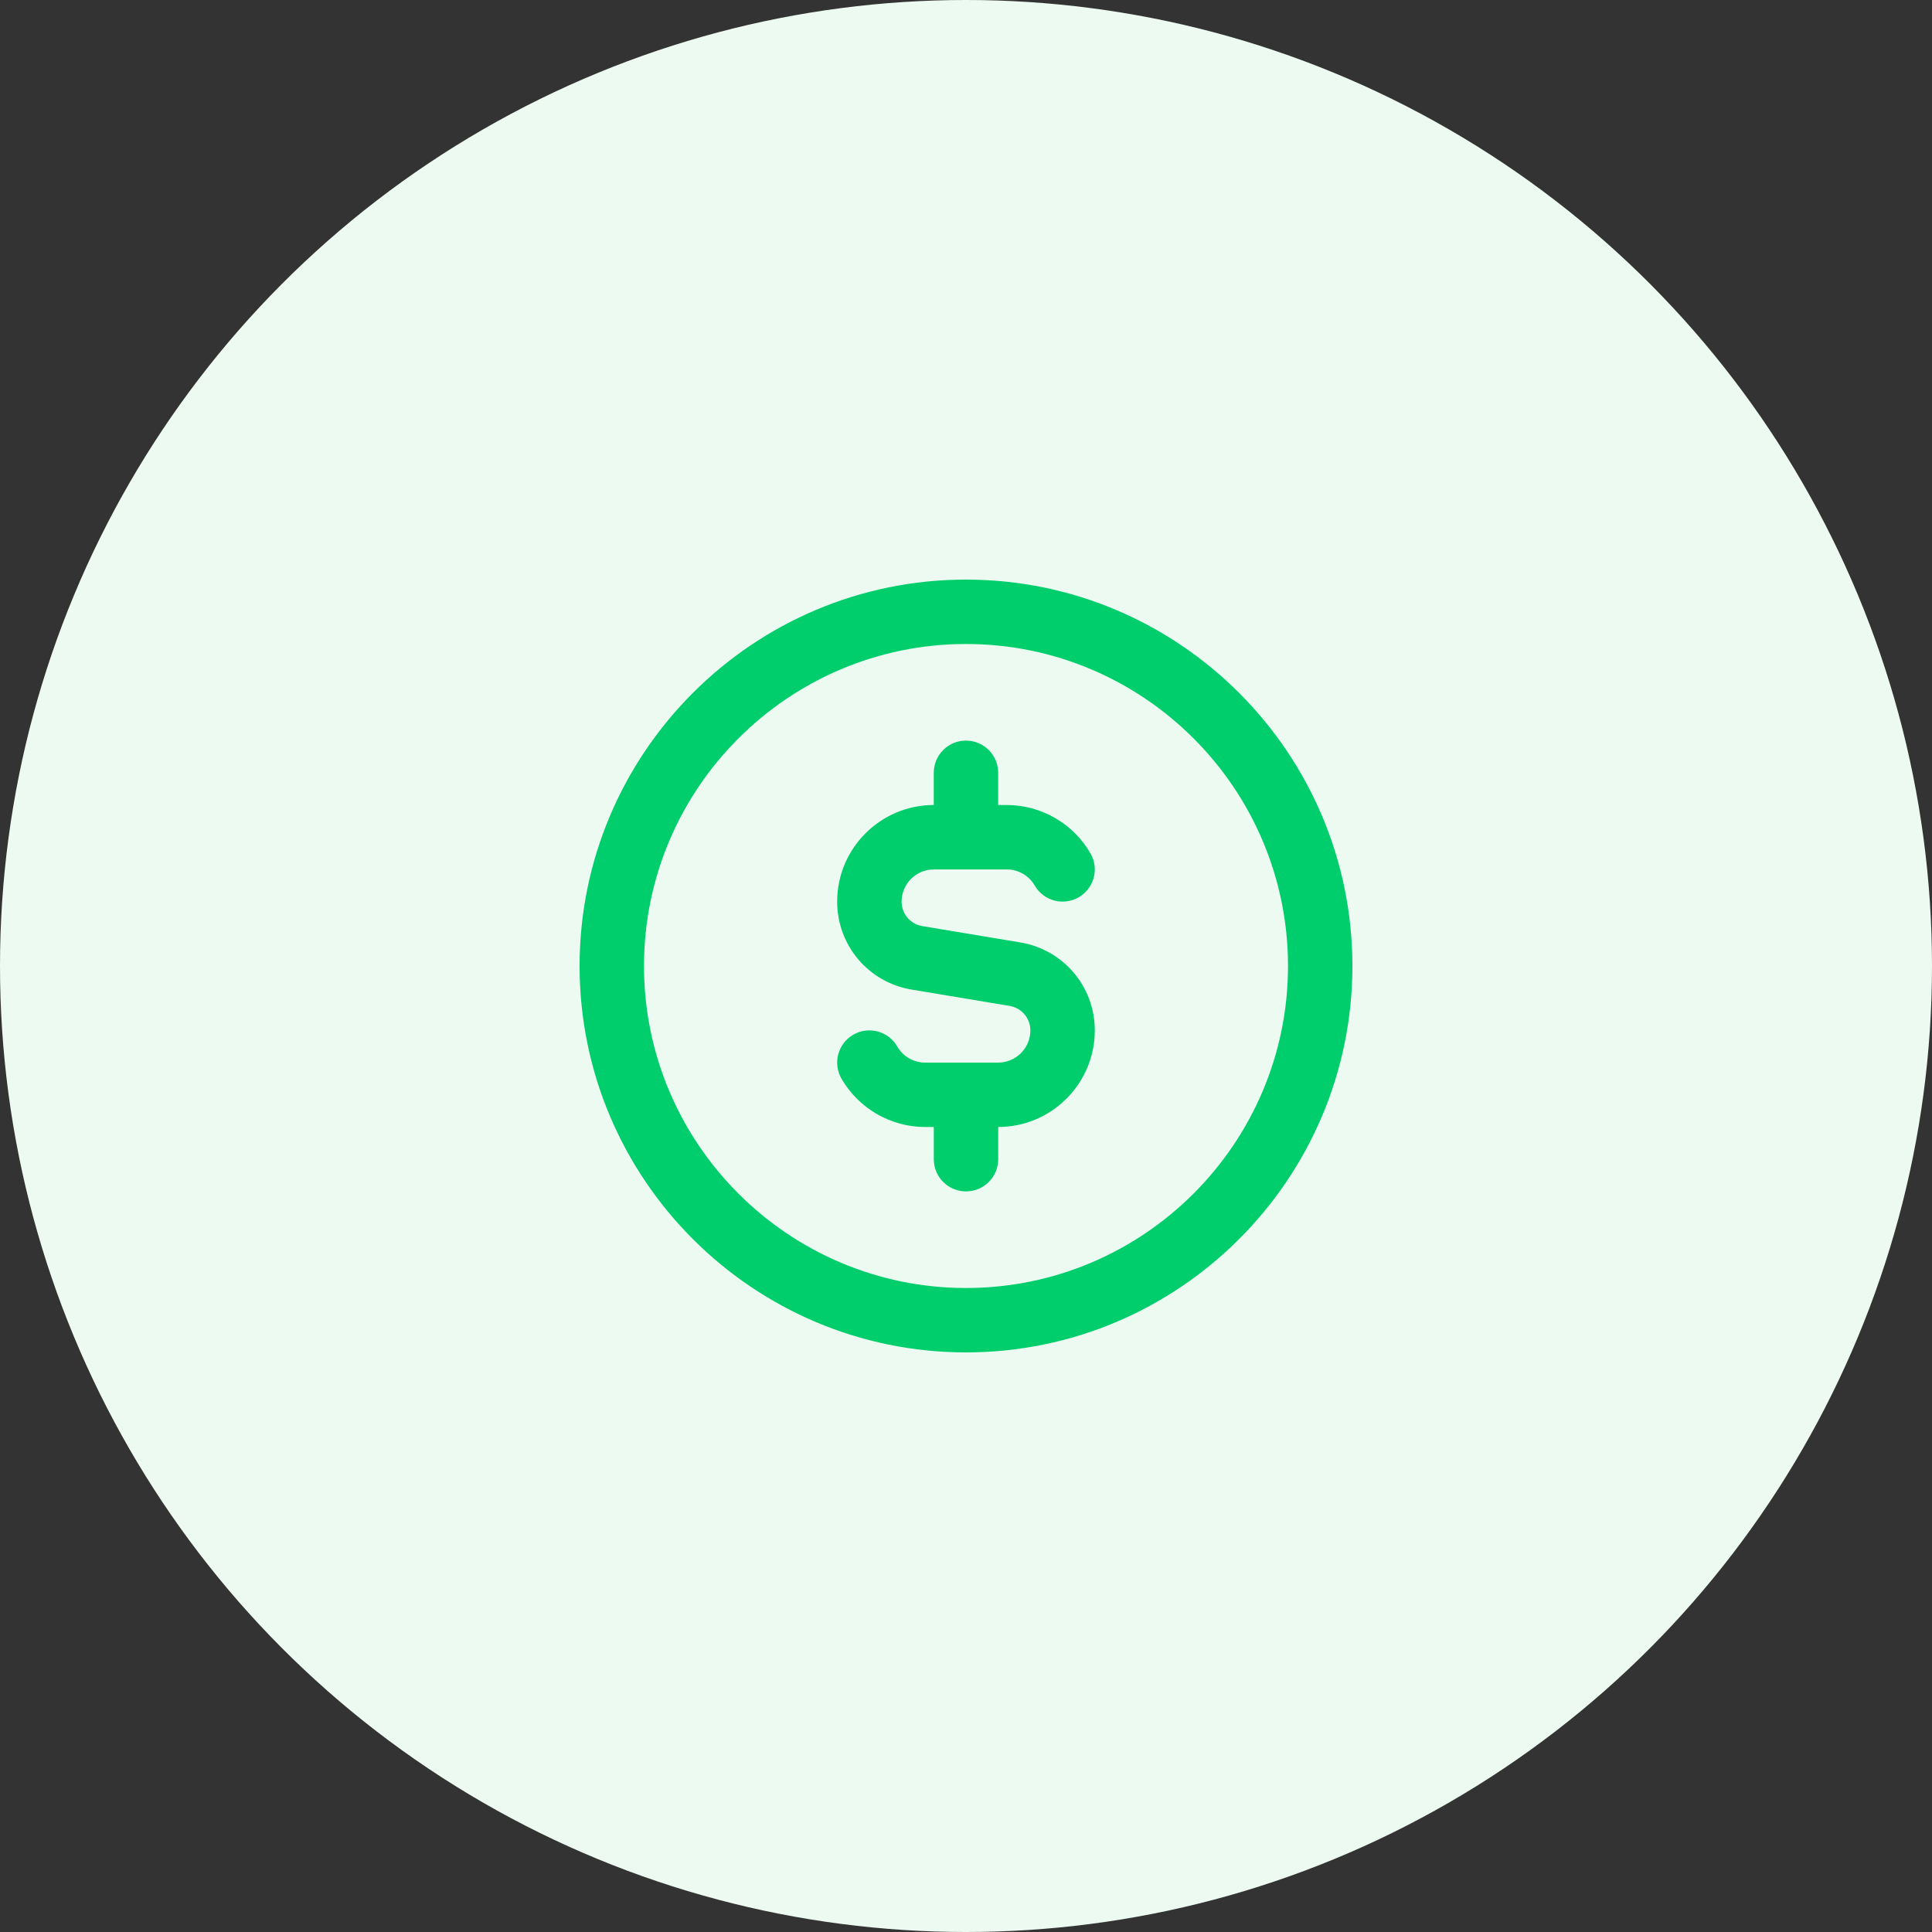 <svg xmlns="http://www.w3.org/2000/svg" width="160" height="160" viewBox="0 0 160 160" fill="none">
    <rect x="0" y="0" width="160" height="160" fill="#333333" stroke="none"/>
    <circle cx="80" cy="80" r="80" fill="#ECFAF2"></circle>
    <path
    d="M80 48C62.355 48 48 62.355 48 80C48 97.645 62.355 112 80 112C97.645 112 112 97.645 112 80C112 62.355 97.645 48 80 48ZM80 106.667C65.296 106.667 53.333 94.704 53.333 80C53.333 65.296 65.296 53.333 80 53.333C94.704 53.333 106.667 65.296 106.667 80C106.667 94.704 94.704 106.667 80 106.667ZM90.667 85.333C90.667 89.744 87.077 93.333 82.667 93.333V96C82.667 97.475 81.475 98.667 80 98.667C78.525 98.667 77.333 97.475 77.333 96V93.333H76.619C73.773 93.333 71.117 91.803 69.691 89.336C68.952 88.059 69.389 86.429 70.661 85.693C71.939 84.949 73.571 85.392 74.304 86.664C74.781 87.491 75.667 88 76.616 88H82.664C84.136 88 85.331 86.805 85.331 85.333C85.331 84.325 84.608 83.472 83.613 83.307L75.504 81.955C71.925 81.36 69.331 78.293 69.331 74.667C69.331 70.256 72.92 66.667 77.331 66.667V64C77.331 62.528 78.523 61.333 79.997 61.333C81.472 61.333 82.664 62.528 82.664 64V66.667H83.379C86.224 66.667 88.88 68.2 90.307 70.667C91.045 71.941 90.608 73.571 89.336 74.309C88.056 75.048 86.427 74.611 85.693 73.336C85.216 72.512 84.331 72.003 83.381 72.003H77.333C75.861 72.003 74.667 73.2 74.667 74.669C74.667 75.677 75.389 76.531 76.384 76.696L84.493 78.048C88.072 78.643 90.667 81.709 90.667 85.336V85.333Z"
    fill="#00CD6B"
    ></path>
</svg>